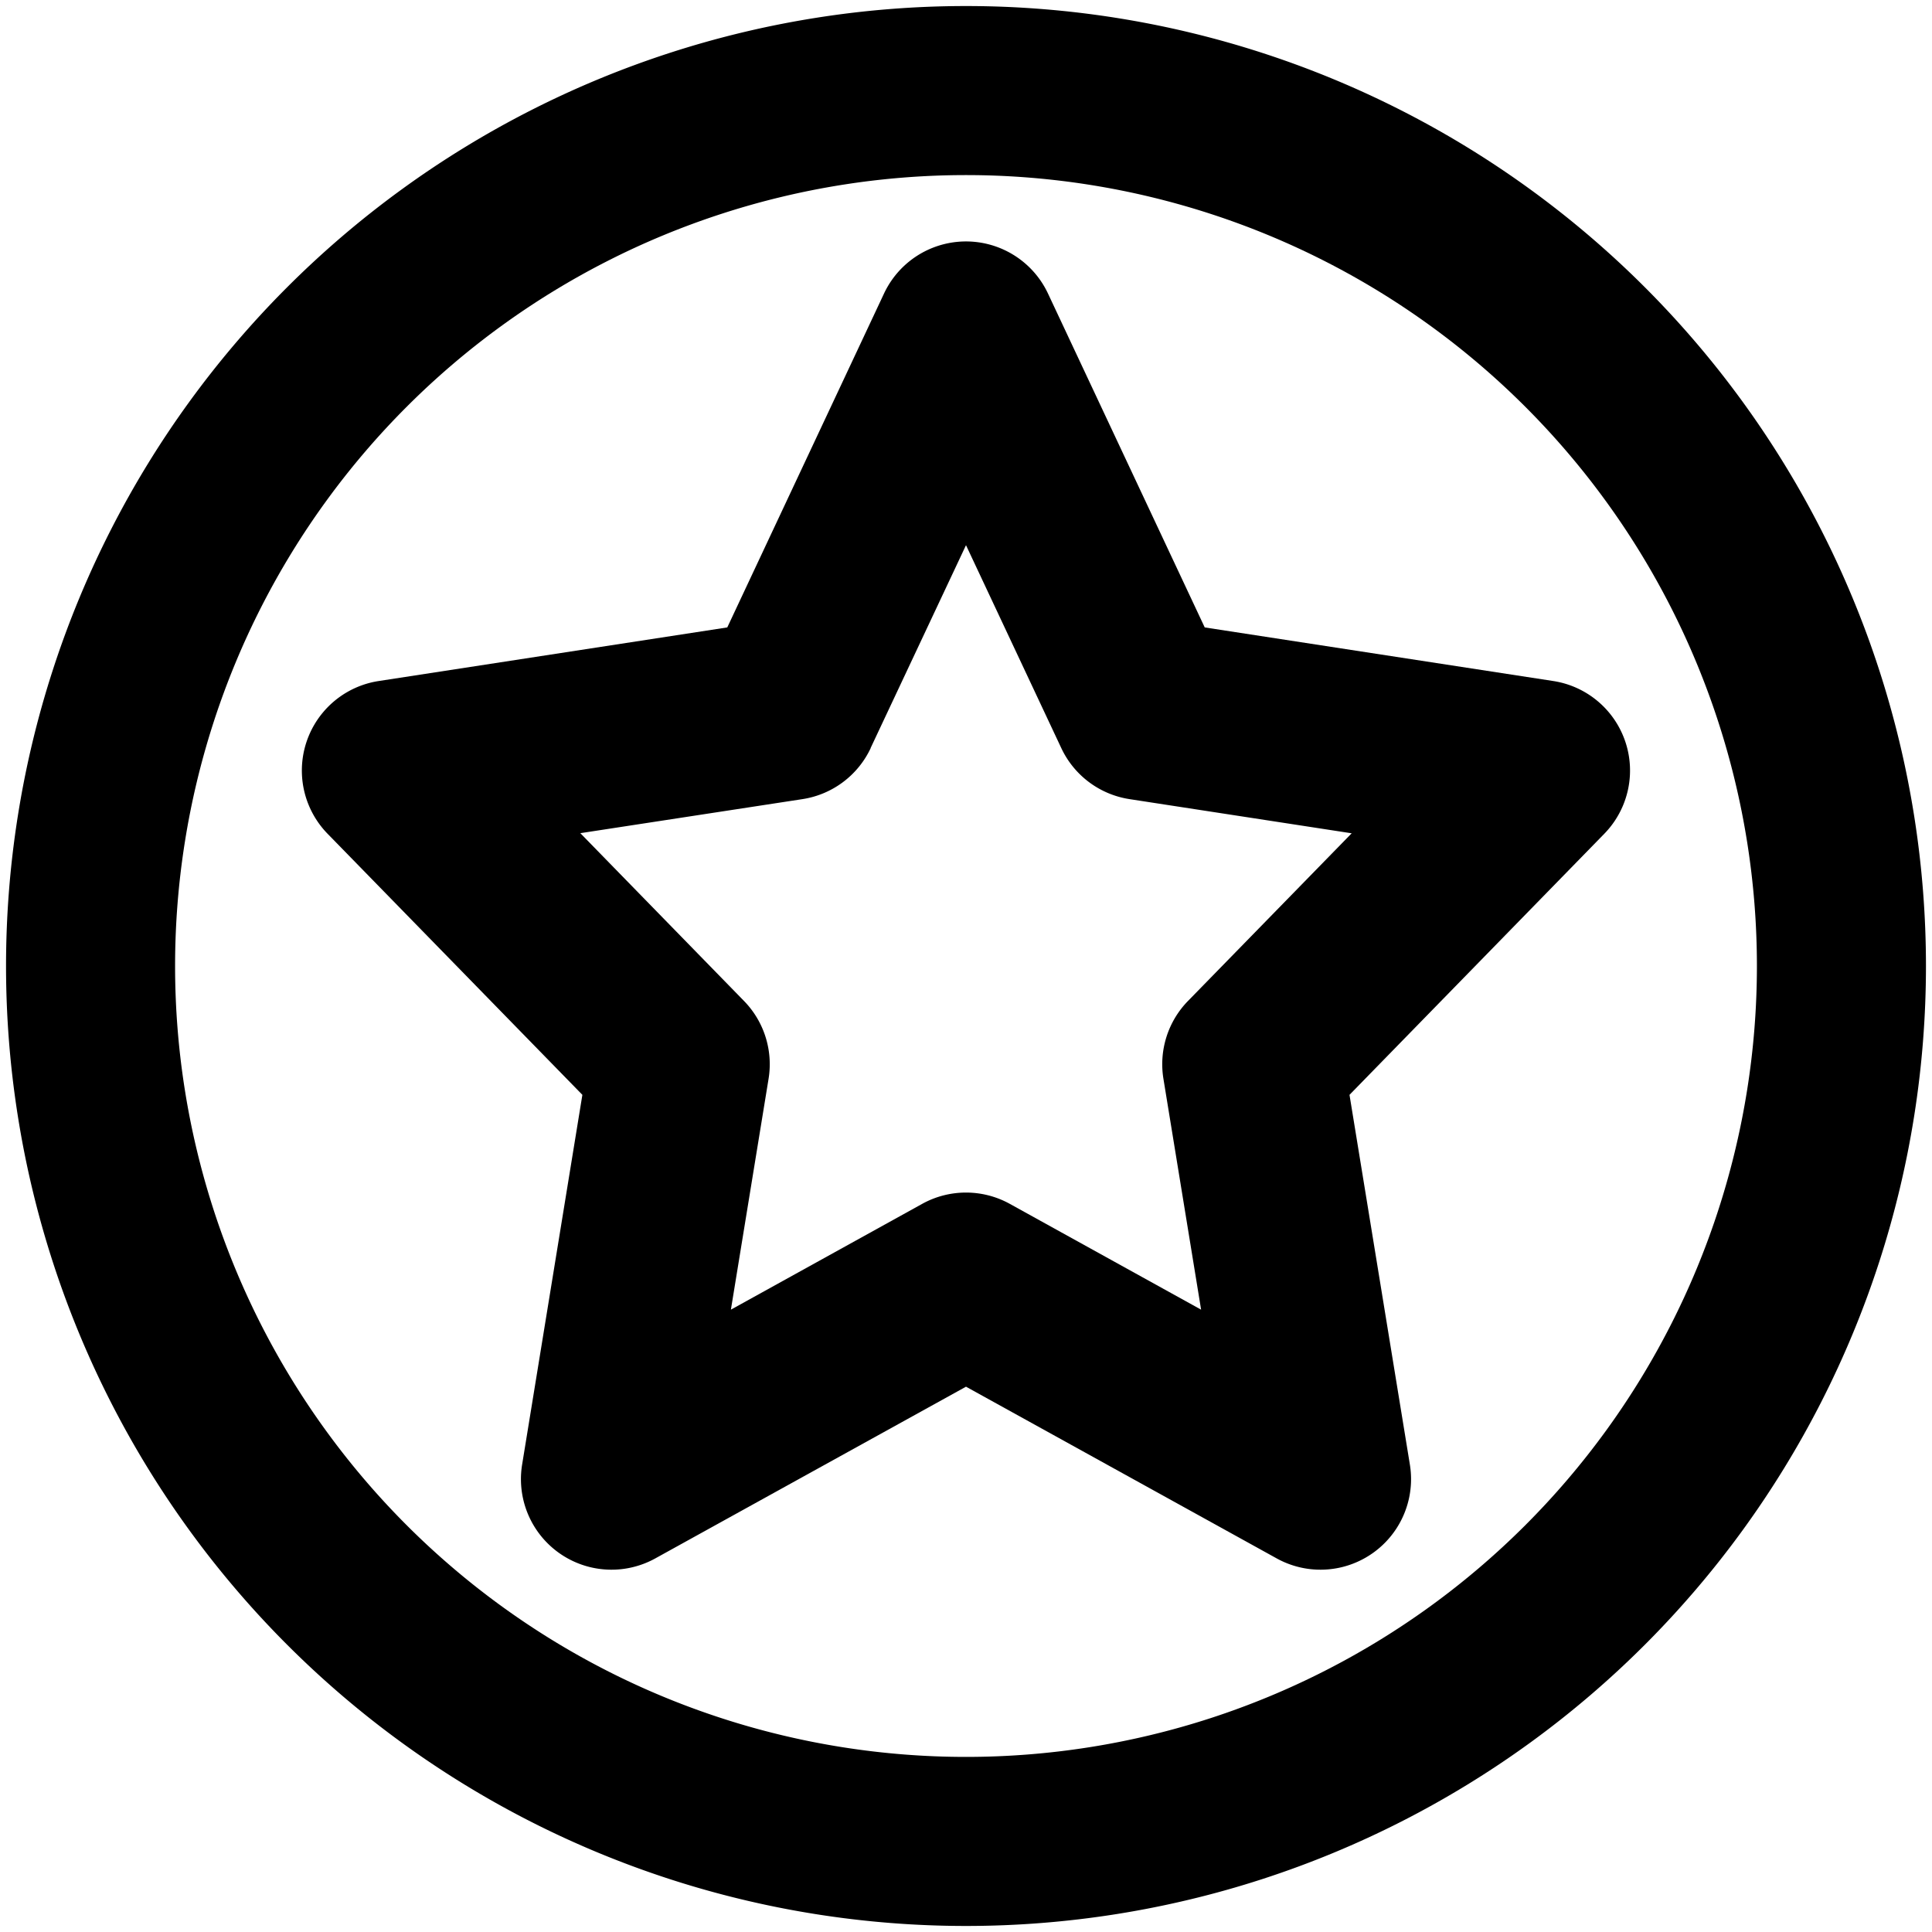 <?xml version="1.0" encoding="utf-8"?><!-- Uploaded to: SVG Repo, www.svgrepo.com, Generator: SVG Repo Mixer Tools -->
<svg width="800px" height="800px" viewBox="0 0 16 16" xmlns="http://www.w3.org/2000/svg" fill="none">
<g fill="#000000" fill-rule="evenodd" clip-rule="evenodd">
<path d="M8.679 2.431a.75.75 0 00-1.358 0L6.023 5.196l-2.887.444a.75.75 0 00-.423 1.265l2.11 2.162-.499 3.062a.75.75 0 001.103.777L8 11.484l2.573 1.422a.75.75 0 001.103-.777l-.5-3.062 2.11-2.162a.75.75 0 00-.422-1.265l-2.887-.444-1.298-2.765zM7.21 6.195L8 4.515l.789 1.68a.75.75 0 00.565.423l1.84.283L9.838 8.29a.75.75 0 00-.203.644l.312 1.912-1.584-.876a.75.75 0 00-.726 0l-1.584.876.312-1.912a.75.75 0 00-.203-.644L4.806 6.9l1.84-.282a.75.75 0 00.565-.423z"/>
<path d="M8 .05a7.95 7.95 0 100 15.9A7.95 7.95 0 008 .05zM1.45 8a6.55 6.55 0 1113.1 0 6.55 6.55 0 01-13.1 0z"/>
</g>
</svg>